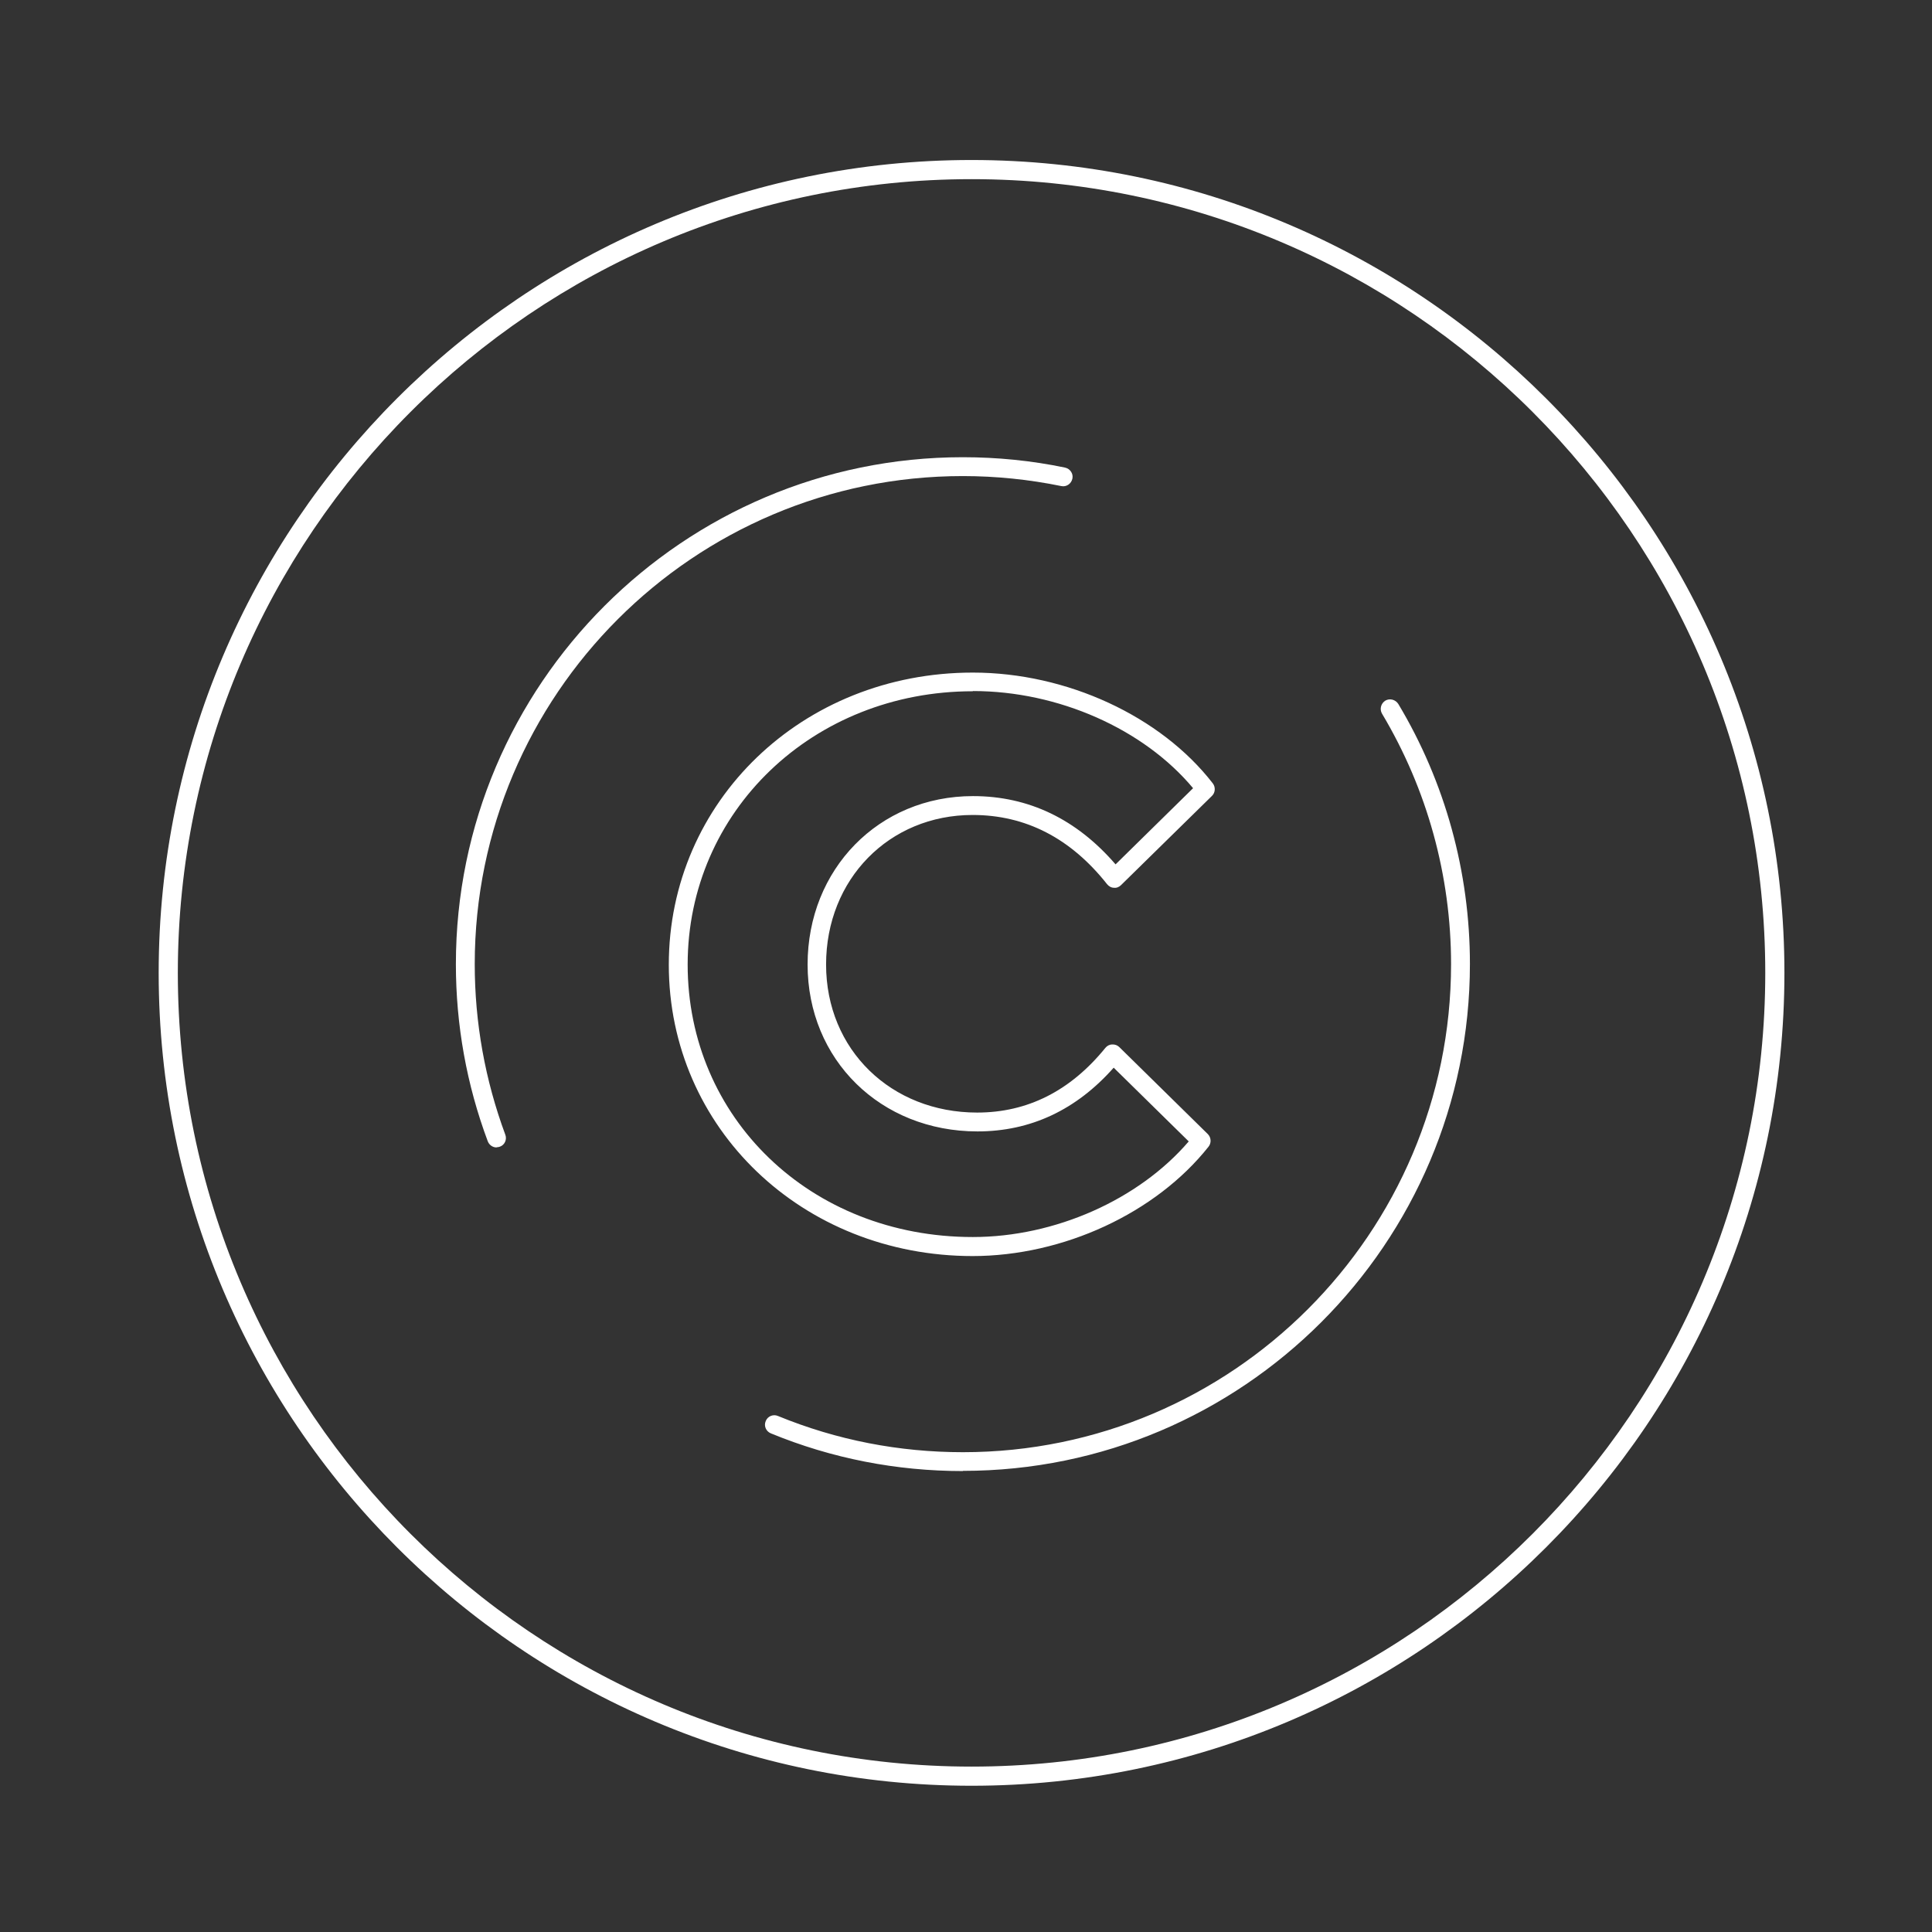 <svg width="116" height="116" viewBox="0 0 116 116" fill="none" xmlns="http://www.w3.org/2000/svg">
<rect x="0" y="0" width="116" height="116" fill="#333333" stroke="none"/>
<path d="M58.333 107.219C31.423 107.219 9.527 85.323 9.527 58.413C9.527 31.503 31.423 9.607 58.333 9.607C85.243 9.607 107.139 31.503 107.139 58.413C107.139 85.323 85.243 107.219 58.333 107.219ZM58.333 10.757C32.056 10.757 10.677 32.136 10.677 58.413C10.677 84.691 32.056 106.069 58.333 106.069C84.611 106.069 105.989 84.691 105.989 58.413C105.989 32.136 84.611 10.757 58.333 10.757Z" fill="white"/>
<path d="M58.408 75.416C48.172 75.416 40.156 67.728 40.156 57.922C40.156 48.117 48.172 40.383 58.408 40.383C64.047 40.383 69.697 42.998 72.823 47.041C72.992 47.267 72.97 47.596 72.766 47.788L67.308 53.144C67.195 53.257 67.037 53.325 66.878 53.302C66.719 53.302 66.572 53.212 66.47 53.087C64.285 50.325 61.579 48.932 58.397 48.932C53.381 48.932 49.599 52.793 49.599 57.911C49.599 63.029 53.505 66.8 58.669 66.8C61.692 66.8 64.274 65.497 66.368 62.916C66.47 62.791 66.618 62.712 66.776 62.712C66.935 62.701 67.093 62.757 67.206 62.87L72.517 68.09C72.721 68.294 72.743 68.623 72.562 68.849C69.403 72.835 63.843 75.416 58.386 75.416H58.408ZM58.408 41.504C48.806 41.504 41.288 48.717 41.288 57.911C41.288 67.105 48.648 74.273 58.408 74.273C63.345 74.273 68.373 72.031 71.373 68.532L66.867 64.105C64.625 66.641 61.873 67.932 58.691 67.932C52.871 67.932 48.489 63.629 48.489 57.911C48.489 52.193 52.758 47.799 58.42 47.799C61.76 47.799 64.636 49.181 66.98 51.898L71.634 47.324C68.667 43.768 63.538 41.492 58.431 41.492L58.408 41.504Z" fill="white"/>
<path d="M29.817 68.894C29.591 68.894 29.376 68.758 29.285 68.521C28.017 65.124 27.372 61.546 27.372 57.888C27.372 41.107 41.027 27.452 57.808 27.452C59.869 27.452 61.941 27.656 63.945 28.075C64.251 28.142 64.455 28.437 64.387 28.743C64.319 29.048 64.025 29.252 63.719 29.184C61.783 28.788 59.801 28.584 57.808 28.584C41.65 28.584 28.504 41.73 28.504 57.888C28.504 61.41 29.127 64.852 30.338 68.124C30.452 68.419 30.304 68.747 30.01 68.849C29.942 68.872 29.874 68.883 29.817 68.883V68.894Z" fill="white"/>
<path d="M57.819 88.325C53.822 88.325 49.938 87.566 46.281 86.06C45.987 85.936 45.851 85.607 45.975 85.324C46.089 85.03 46.428 84.894 46.711 85.018C50.244 86.468 53.981 87.192 57.819 87.192C73.977 87.192 87.124 74.046 87.124 57.888C87.124 52.578 85.686 47.38 82.979 42.851C82.821 42.579 82.911 42.24 83.172 42.07C83.444 41.911 83.783 42.002 83.953 42.262C86.772 46.962 88.256 52.363 88.256 57.877C88.256 74.658 74.6 88.313 57.819 88.313V88.325Z" fill="white"/>
</svg>
